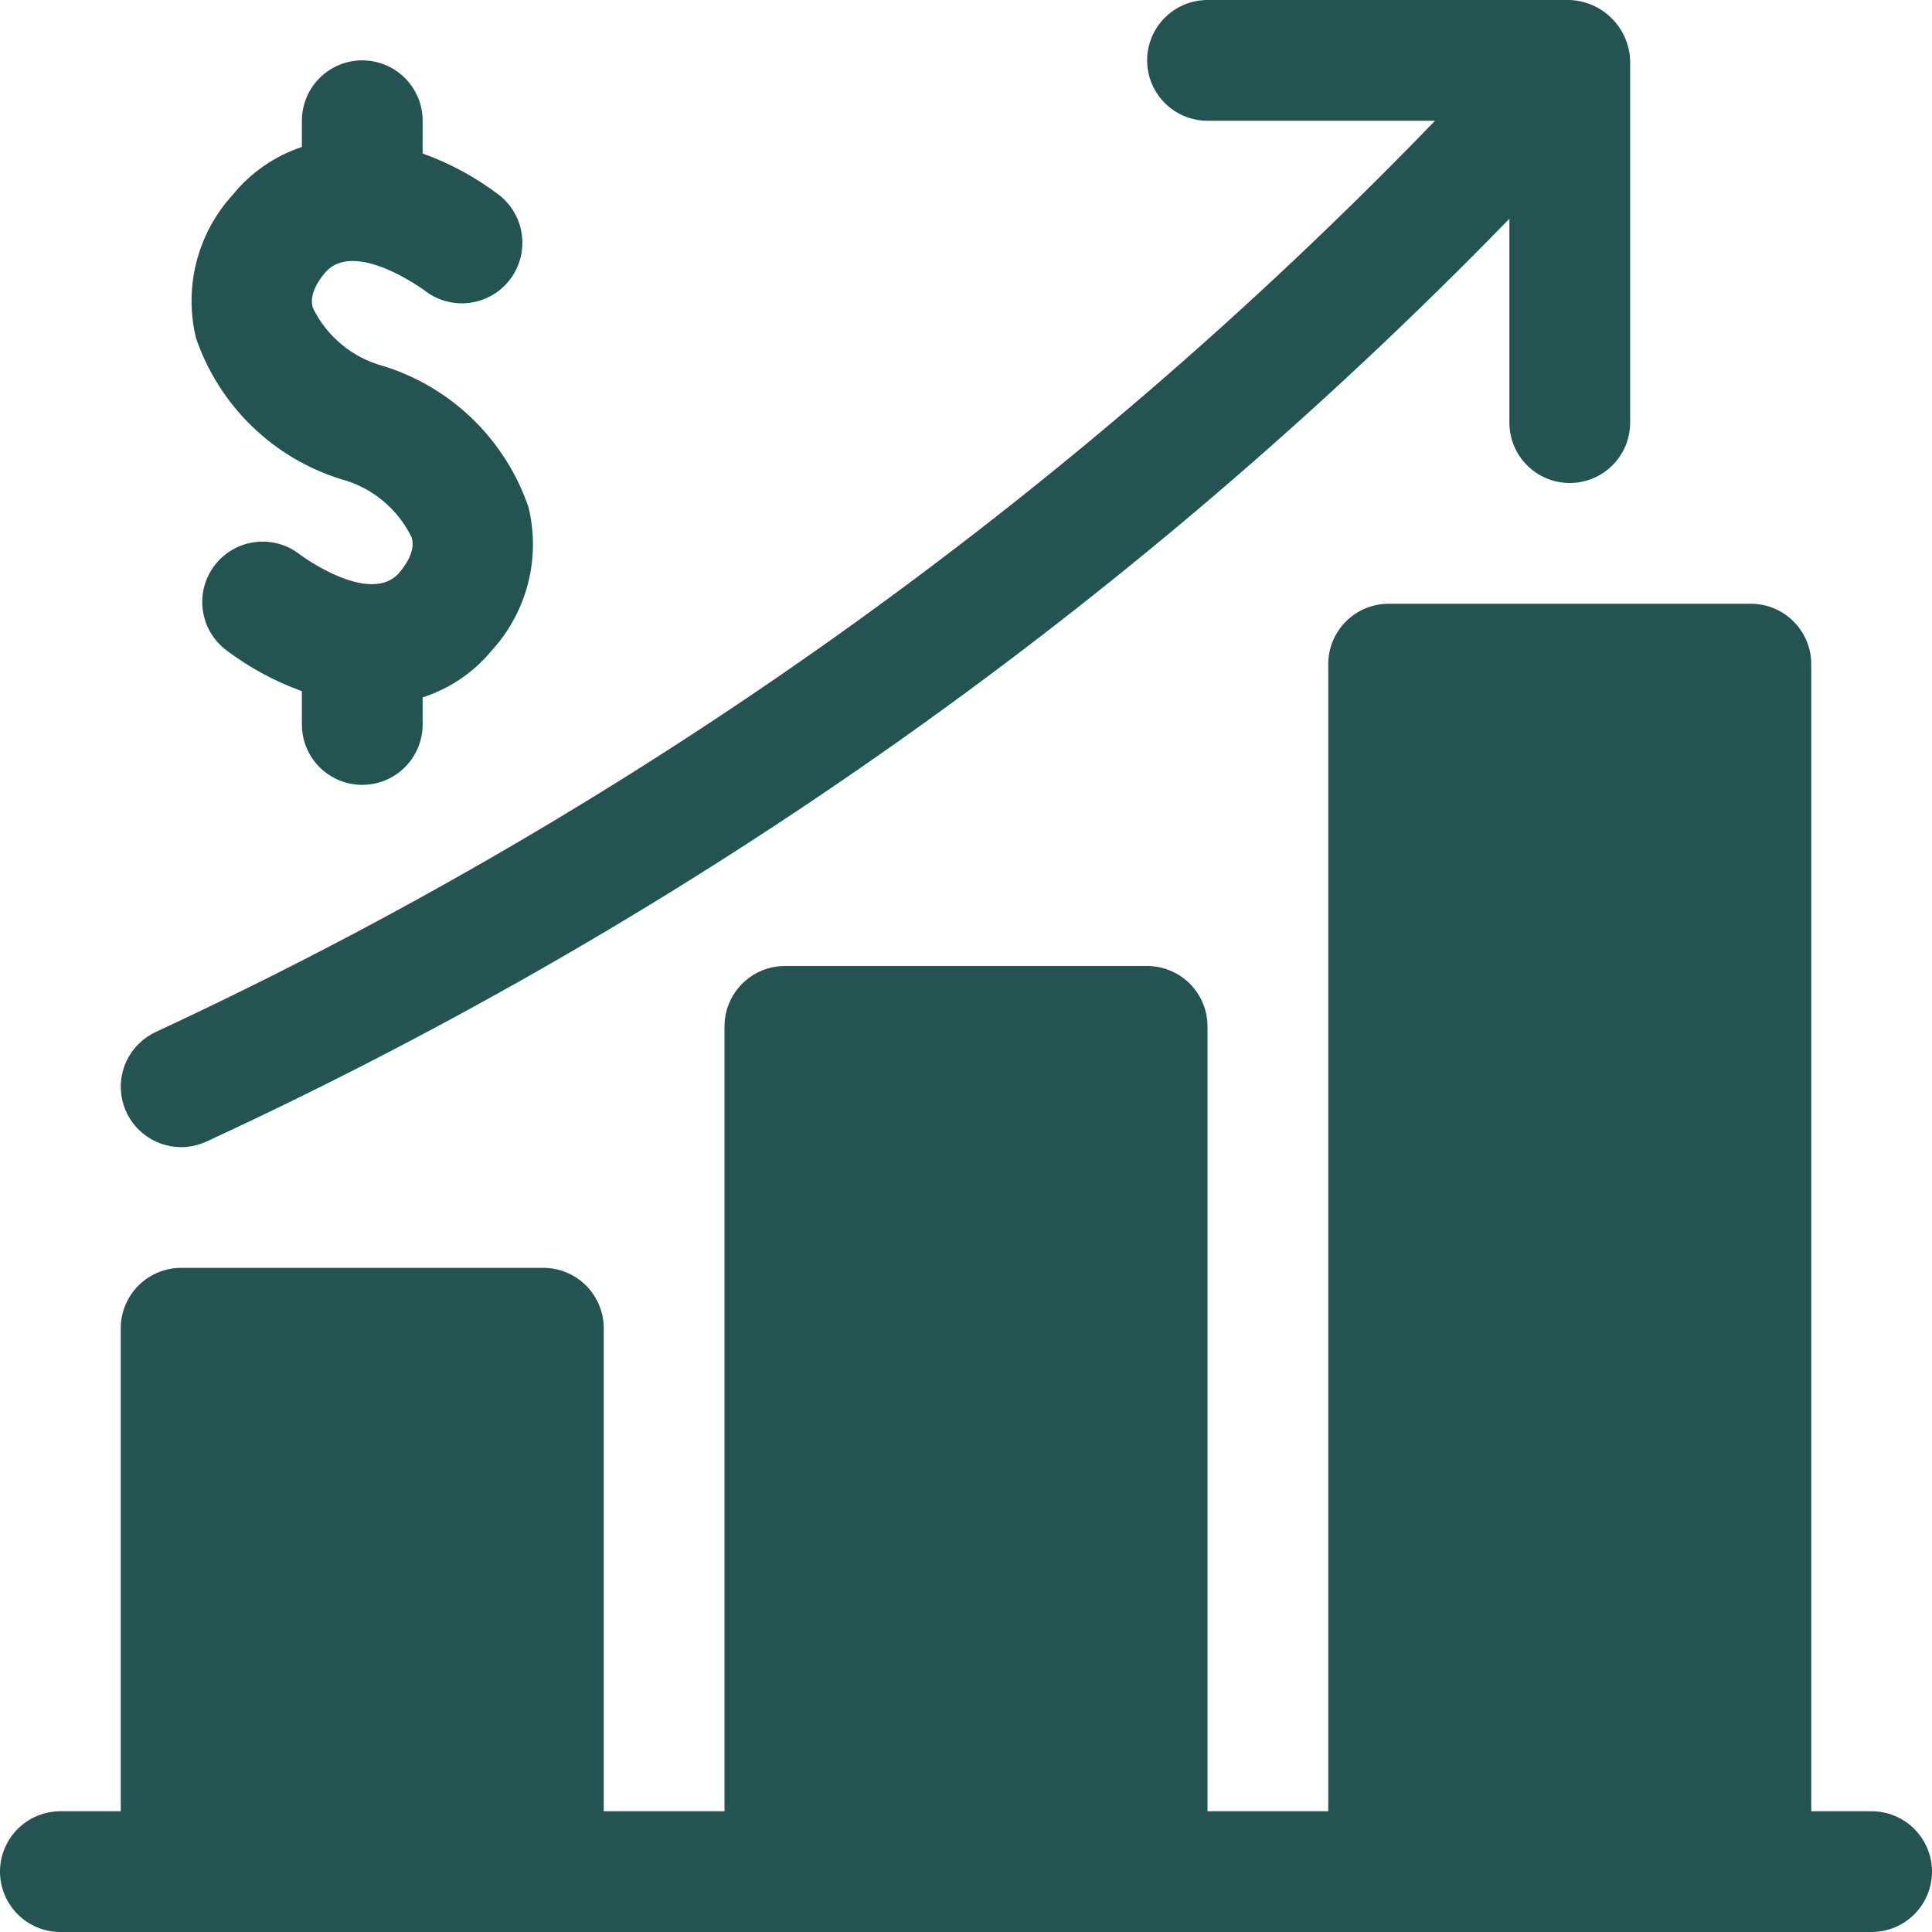 <svg width="50" height="50" viewBox="0 0 50 50" fill="none" xmlns="http://www.w3.org/2000/svg">
<g clip-path="url(#clip0_484_1571)">
<path d="M4.688 29.688C4.916 29.687 5.142 29.637 5.348 29.541C17.954 23.712 29.381 15.618 39.063 5.661V10.938C39.063 11.352 39.227 11.749 39.52 12.042C39.813 12.335 40.211 12.5 40.625 12.5C41.039 12.5 41.437 12.335 41.73 12.042C42.023 11.749 42.188 11.352 42.188 10.938V1.562C42.172 1.153 42.002 0.765 41.712 0.475C41.423 0.186 41.034 0.016 40.625 0L31.25 0C30.836 0 30.438 0.165 30.145 0.458C29.852 0.751 29.688 1.148 29.688 1.562C29.688 1.977 29.852 2.374 30.145 2.667C30.438 2.96 30.836 3.125 31.25 3.125H37.139C27.644 12.954 16.419 20.949 4.027 26.709C3.705 26.86 3.443 27.116 3.286 27.435C3.129 27.753 3.086 28.116 3.163 28.463C3.24 28.811 3.433 29.121 3.71 29.343C3.987 29.566 4.332 29.687 4.688 29.688Z" fill="#235451"/>
<path d="M48.438 46.875H46.875V17.188C46.875 16.773 46.71 16.376 46.417 16.083C46.124 15.79 45.727 15.625 45.312 15.625H35.938C35.523 15.625 35.126 15.79 34.833 16.083C34.54 16.376 34.375 16.773 34.375 17.188V46.875H31.25V26.562C31.25 26.148 31.085 25.751 30.792 25.458C30.499 25.165 30.102 25 29.688 25H20.312C19.898 25 19.501 25.165 19.208 25.458C18.915 25.751 18.75 26.148 18.75 26.562V46.875H15.625V34.375C15.625 33.961 15.46 33.563 15.167 33.27C14.874 32.977 14.477 32.812 14.062 32.812H4.688C4.273 32.812 3.876 32.977 3.583 33.27C3.29 33.563 3.125 33.961 3.125 34.375V46.875H1.562C1.148 46.875 0.751 47.04 0.458 47.333C0.165 47.626 0 48.023 0 48.438C0 48.852 0.165 49.249 0.458 49.542C0.751 49.835 1.148 50 1.562 50H48.438C48.852 50 49.249 49.835 49.542 49.542C49.835 49.249 50 48.852 50 48.438C50 48.023 49.835 47.626 49.542 47.333C49.249 47.04 48.852 46.875 48.438 46.875Z" fill="#235451"/>
<path d="M8.823 12.4C9.219 12.505 9.587 12.694 9.902 12.954C10.218 13.214 10.474 13.539 10.653 13.906C10.683 14.017 10.759 14.312 10.341 14.812C9.595 15.703 7.786 14.375 7.753 14.344C7.425 14.09 7.01 13.977 6.599 14.03C6.188 14.082 5.815 14.296 5.561 14.623C5.307 14.951 5.194 15.366 5.247 15.777C5.299 16.189 5.513 16.562 5.841 16.816C6.44 17.27 7.105 17.632 7.813 17.887V18.75C7.813 19.164 7.977 19.562 8.27 19.855C8.563 20.148 8.961 20.312 9.375 20.312C9.789 20.312 10.187 20.148 10.48 19.855C10.773 19.562 10.938 19.164 10.938 18.75V18.048C11.638 17.823 12.259 17.402 12.727 16.834C13.177 16.341 13.499 15.745 13.665 15.098C13.831 14.451 13.835 13.774 13.677 13.125C13.383 12.265 12.89 11.486 12.238 10.851C11.587 10.217 10.795 9.746 9.927 9.475C9.531 9.37 9.163 9.181 8.848 8.921C8.532 8.661 8.276 8.336 8.097 7.969C8.067 7.858 7.991 7.562 8.409 7.062C9.161 6.166 10.978 7.511 10.991 7.52C11.319 7.775 11.735 7.89 12.147 7.838C12.56 7.786 12.935 7.573 13.19 7.245C13.445 6.916 13.559 6.5 13.507 6.088C13.456 5.675 13.242 5.3 12.914 5.045C12.314 4.589 11.647 4.227 10.938 3.972V3.125C10.938 2.711 10.773 2.313 10.48 2.02C10.187 1.727 9.789 1.562 9.375 1.562C8.961 1.562 8.563 1.727 8.27 2.02C7.977 2.313 7.813 2.711 7.813 3.125V3.803C7.111 4.037 6.49 4.466 6.023 5.041C5.573 5.534 5.251 6.13 5.085 6.777C4.919 7.424 4.915 8.101 5.073 8.75C5.367 9.61 5.86 10.389 6.512 11.024C7.163 11.658 7.955 12.129 8.823 12.4Z" fill="#235451"/>
</g>
<defs>
<clipPath id="clip0_484_1571">
<rect width="50" height="50" fill="white"/>
</clipPath>
</defs>
</svg>
